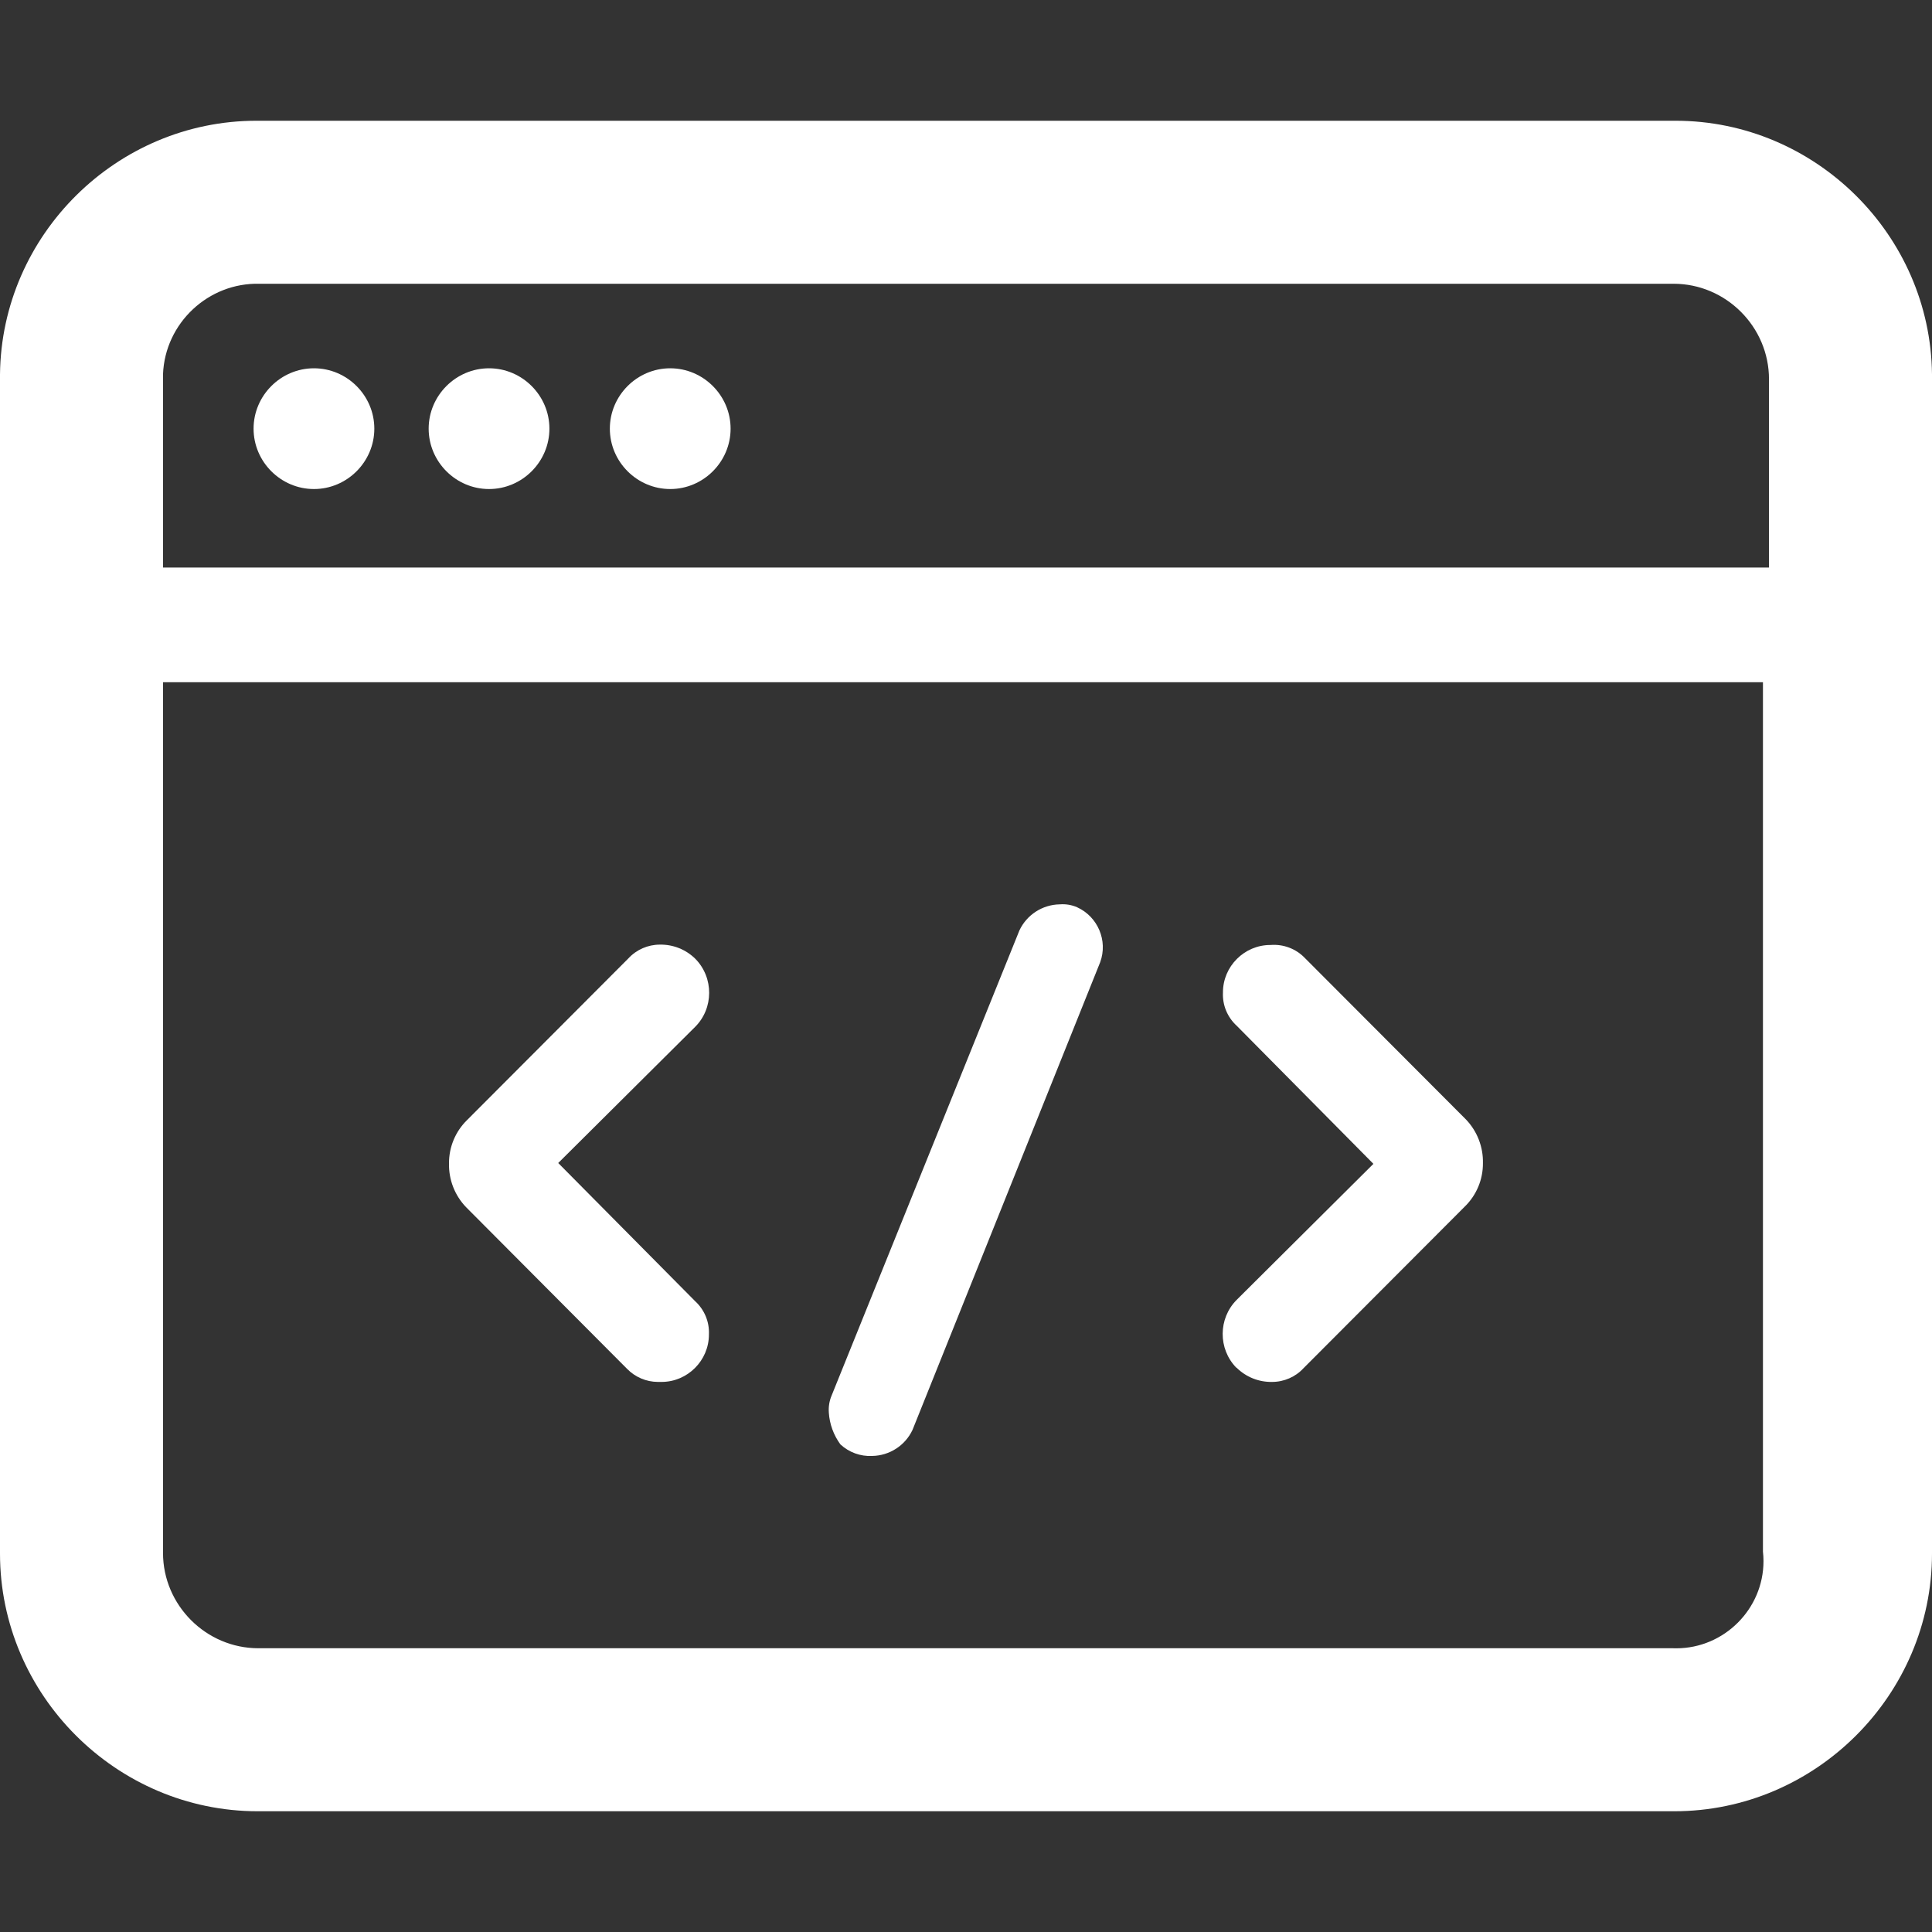 <?xml version="1.0" encoding="UTF-8" standalone="no"?>
<!DOCTYPE svg PUBLIC "-//W3C//DTD SVG 1.1//EN" "http://www.w3.org/Graphics/SVG/1.1/DTD/svg11.dtd">
<svg width="100%" height="100%" viewBox="0 0 32 32" version="1.1" xmlns="http://www.w3.org/2000/svg" xmlns:xlink="http://www.w3.org/1999/xlink" xml:space="preserve" xmlns:serif="http://www.serif.com/" style="fill-rule:evenodd;clip-rule:evenodd;stroke-linejoin:round;stroke-miterlimit:2;">
    <rect x="0" y="0" width="32" height="32" fill="#333333" stroke="none"/>
    <g id="그룹_45073" transform="matrix(1,0,0,1,0,2)">
        <path id="패스_27664" d="M27.7,0L4.3,0C4.282,-0 4.264,-0 4.247,-0C1.935,-0 0.025,1.888 0,4.2L0,23.7C-0,23.711 -0,23.721 -0,23.732C-0,26.073 1.927,28 4.268,28C4.279,28 4.289,28 4.3,28L27.7,28C27.711,28 27.721,28 27.732,28C30.073,28 32,26.073 32,23.732C32,23.721 32,23.711 32,23.7L32,4.2C31.975,1.888 30.065,-0 27.753,-0C27.736,-0 27.718,-0 27.7,0M4.3,2.7L27.7,2.7C27.707,2.7 27.713,2.7 27.72,2.7C28.587,2.7 29.3,3.413 29.3,4.28C29.3,4.287 29.3,4.293 29.3,4.3L29.3,7.4L2.7,7.4L2.7,4.2C2.732,3.352 3.451,2.678 4.3,2.7M27.7,25.3L4.3,25.3C4.293,25.3 4.286,25.3 4.279,25.3C3.413,25.3 2.7,24.587 2.7,23.721C2.7,23.714 2.7,23.707 2.7,23.7L2.7,9.3L29.2,9.3L29.2,23.7C29.206,23.752 29.209,23.805 29.209,23.857C29.209,24.65 28.557,25.301 27.765,25.301C27.743,25.301 27.722,25.301 27.7,25.3" style="fill:white;fill-rule:nonzero;"/>
        <g id="패스_27665" transform="matrix(1,0,0,1,-7.24,-4.181)">
            <path d="M15.34,8.281C15.889,8.281 16.34,8.732 16.34,9.281C16.34,9.83 15.889,10.281 15.34,10.281C14.791,10.281 14.34,9.83 14.34,9.281C14.34,8.732 14.791,8.281 15.34,8.281" style="fill:white;fill-rule:nonzero;"/>
        </g>
        <g id="패스_27666" transform="matrix(1,0,0,1,-10.299,-4.181)">
            <path d="M21.4,8.281C21.949,8.281 22.4,8.732 22.4,9.281C22.4,9.83 21.949,10.281 21.4,10.281C20.851,10.281 20.4,9.83 20.4,9.281C20.4,8.732 20.851,8.281 21.4,8.281" style="fill:white;fill-rule:nonzero;"/>
        </g>
        <g id="패스_27667" transform="matrix(1,0,0,1,-4.282,-4.181)">
            <path d="M9.482,8.281C10.031,8.281 10.482,8.732 10.482,9.281C10.482,9.83 10.031,10.281 9.482,10.281C8.933,10.281 8.482,9.83 8.482,9.281C8.482,8.732 8.933,8.281 9.482,8.281" style="fill:white;fill-rule:nonzero;"/>
        </g>
        <g id="패스_27668" transform="matrix(1,0,0,1,-7.582,-13.918)">
            <path d="M17.968,34.59C18.102,34.728 18.286,34.806 18.478,34.807C18.497,34.808 18.516,34.808 18.535,34.807C18.536,34.807 18.538,34.807 18.539,34.807C18.97,34.807 19.324,34.453 19.324,34.022C19.324,34.021 19.324,34.019 19.324,34.018C19.333,33.811 19.249,33.61 19.096,33.47L16.828,31.181L19.094,28.928C19.404,28.62 19.406,28.112 19.1,27.8C18.944,27.645 18.732,27.56 18.512,27.564C18.313,27.564 18.123,27.647 17.989,27.793L15.319,30.469C15.125,30.658 15.017,30.918 15.019,31.188C15.013,31.458 15.115,31.719 15.302,31.913L17.968,34.59Z" style="fill:white;fill-rule:nonzero;"/>
        </g>
        <g id="패스_27669" transform="matrix(1,0,0,1,-20.652,-13.917)">
            <path d="M41.133,34.57C41.289,34.725 41.501,34.81 41.721,34.806C41.92,34.806 42.11,34.723 42.244,34.577L44.914,31.901C45.108,31.712 45.216,31.452 45.214,31.182C45.22,30.914 45.119,30.654 44.934,30.46L42.263,27.783C42.116,27.63 41.907,27.552 41.696,27.569C41.695,27.569 41.693,27.569 41.692,27.569C41.262,27.569 40.908,27.923 40.908,28.353C40.908,28.354 40.908,28.356 40.908,28.357C40.898,28.565 40.982,28.766 41.135,28.906L43.4,31.194L41.134,33.448C40.829,33.756 40.826,34.258 41.128,34.569" style="fill:white;fill-rule:nonzero;"/>
        </g>
        <g id="패스_27670" transform="matrix(1,0,0,1,-13.999,-13.234)">
            <path d="M31.84,26.261C31.75,26.222 31.651,26.205 31.553,26.213C31.266,26.217 31.006,26.385 30.884,26.644L27.775,34.344C27.736,34.434 27.72,34.533 27.727,34.631C27.739,34.821 27.806,35.003 27.918,35.157C28.06,35.289 28.25,35.359 28.444,35.349C28.731,35.345 28.991,35.177 29.113,34.918L32.222,27.17C32.351,26.815 32.183,26.417 31.839,26.261" style="fill:white;fill-rule:nonzero;"/>
        </g>
    </g>
</svg>
